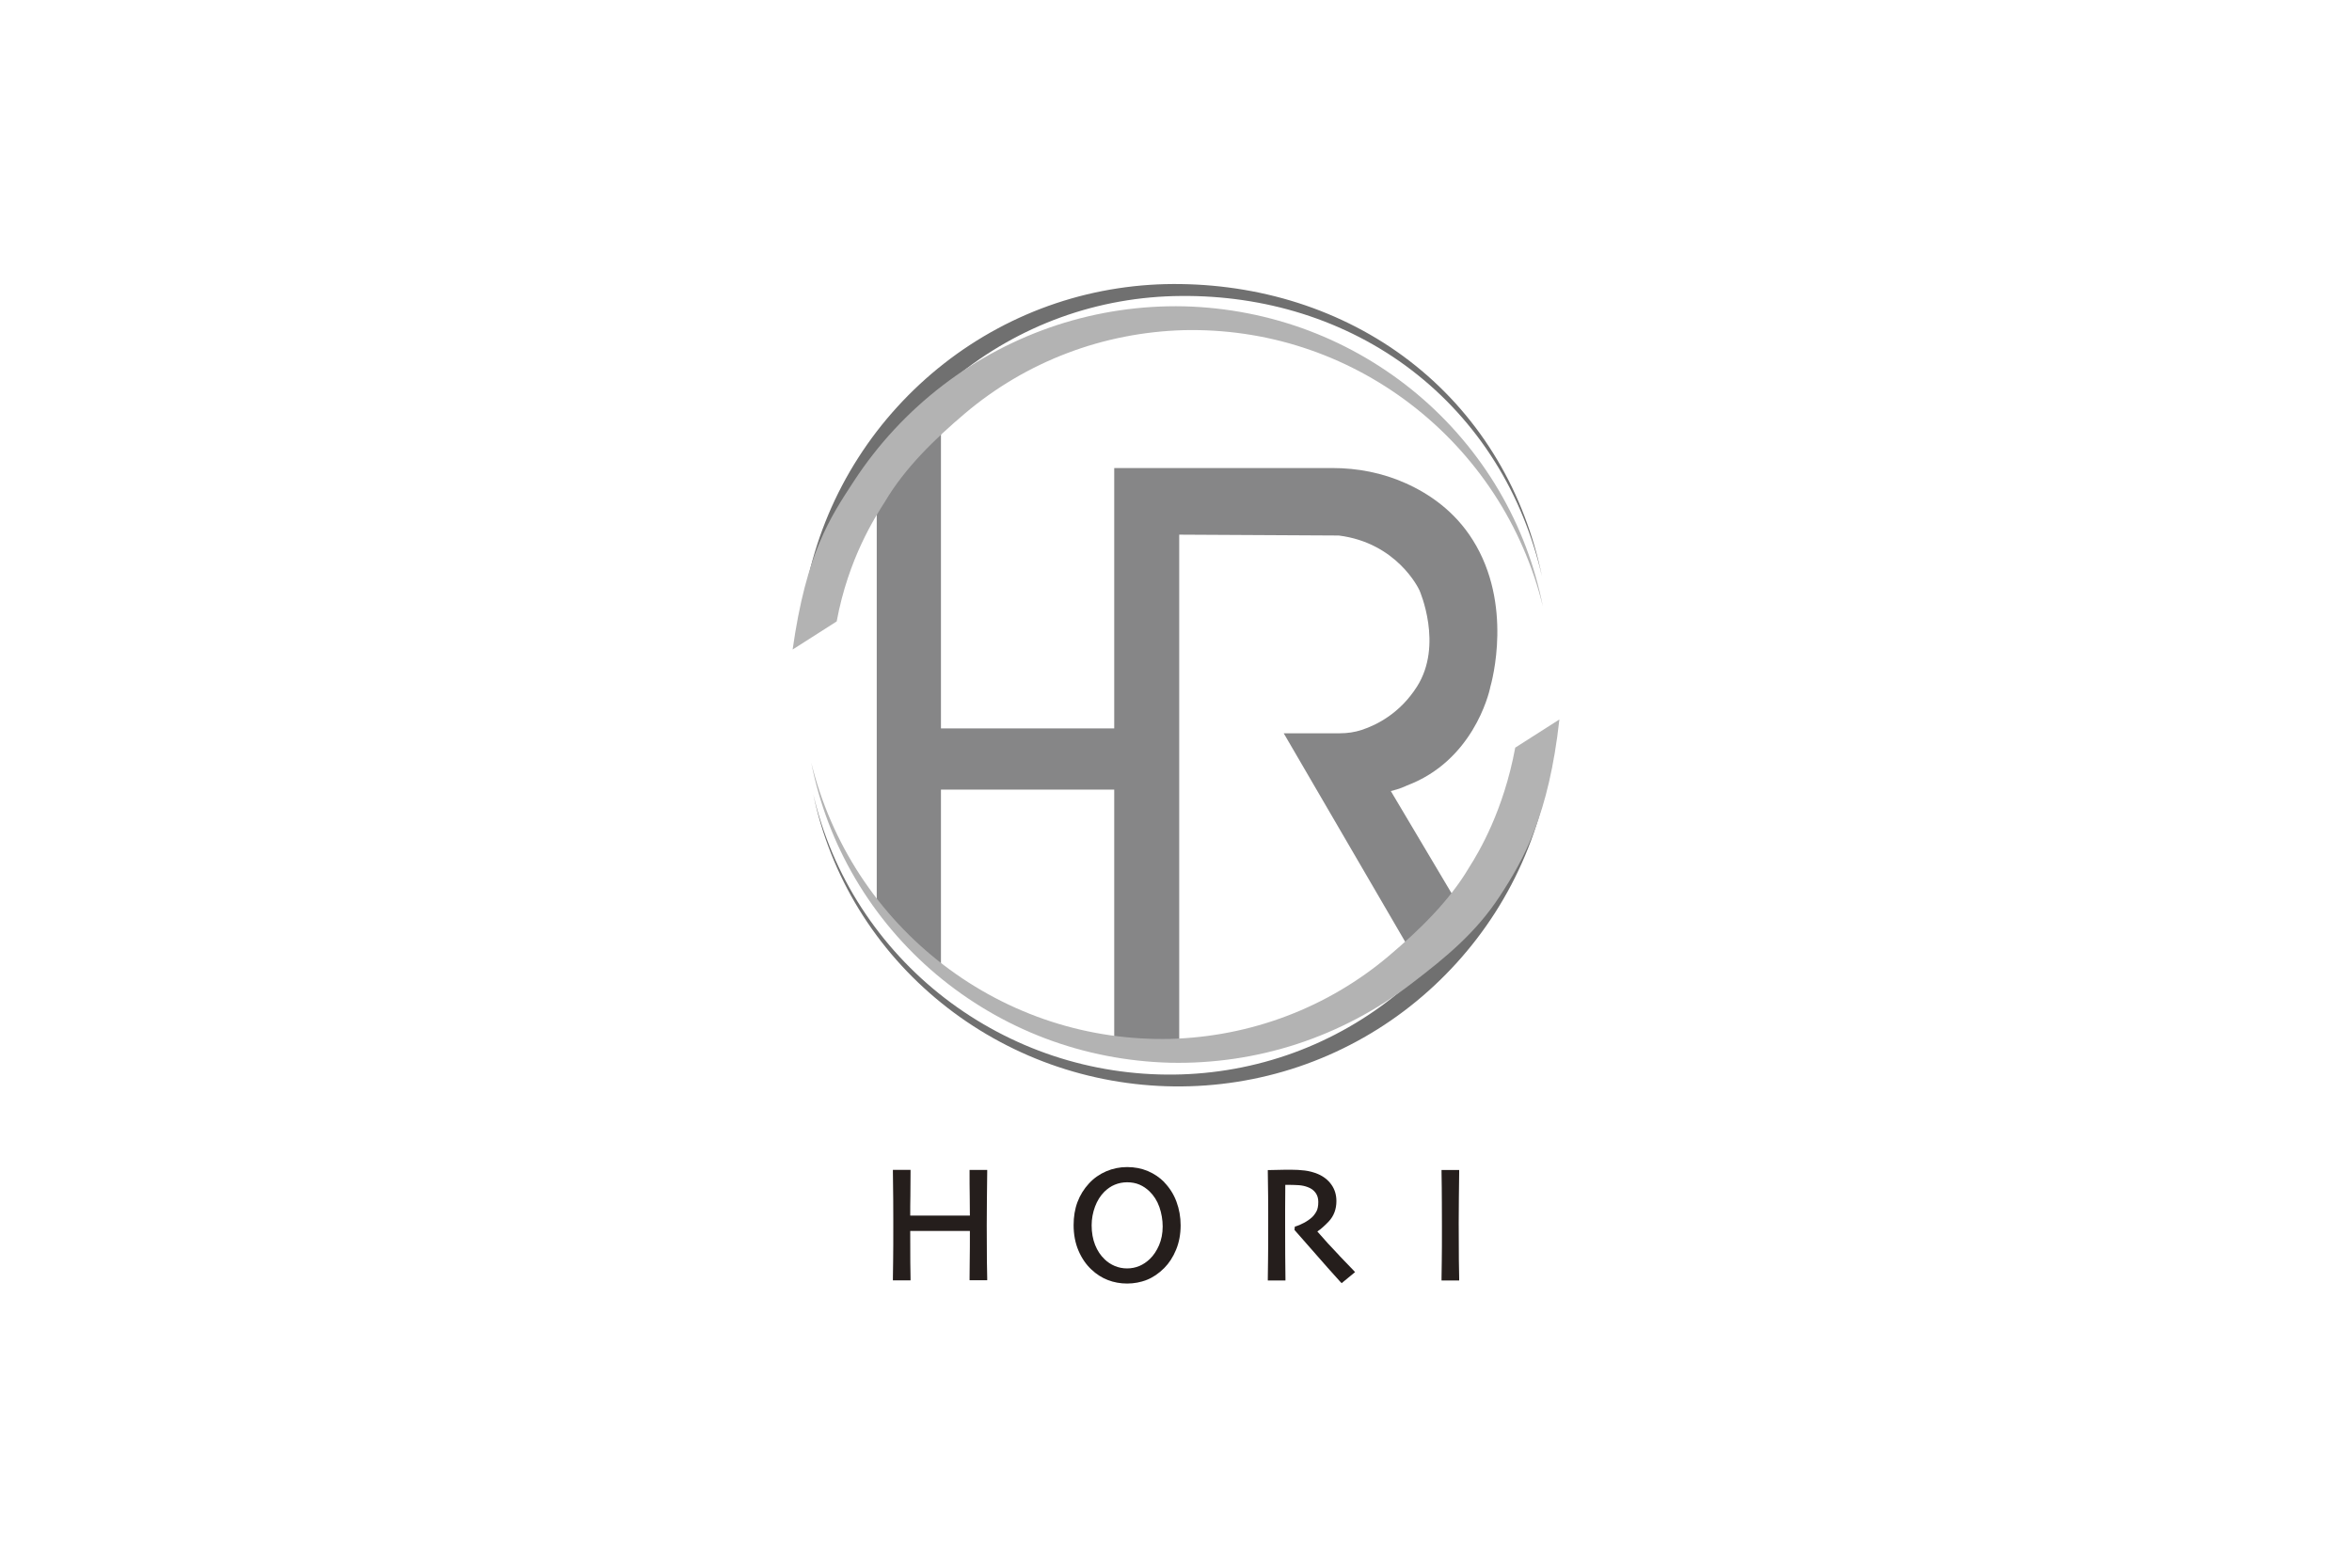 <?xml version="1.0" encoding="UTF-8"?><svg id="_レイヤー_2" xmlns="http://www.w3.org/2000/svg" viewBox="0 0 300 200"><defs><style>.cls-1{fill:#707070;}.cls-1,.cls-2,.cls-3,.cls-4,.cls-5{stroke-width:0px;}.cls-2{fill:#251e1c;}.cls-3{fill:none;}.cls-4{fill:#b3b3b3;}.cls-5{fill:#868687;}</style></defs><g id="_レイヤー_1-2"><rect class="cls-3" width="300" height="200"/><path class="cls-5" d="m190.06,87.76c.26-.89,2.94-10.67-2.2-18.86-2.32-3.71-5.59-5.92-8.56-7.25s-6.15-1.94-9.37-1.94h-27.81s0,33.22,0,33.22h-22.1v-44.99l-8.19,11.01v56.54l8.19,8.32v-23.07h22.1v33.72h8.29v-66.25l20.35.11c7.4.93,10.18,6.74,10.29,6.98.03.07,3.06,6.98-.31,12.29-2.18,3.43-5.14,4.9-7.05,5.53-.9.3-1.85.43-2.8.43h-7.15s18.16,31.18,18.16,31.18l4.97-7.87-9.47-15.94c1.07-.25,1.82-.59,2.06-.71,8.37-3.15,10.42-11.61,10.61-12.45Z"/><path class="cls-1" d="m103.13,73.46c1.23-5.34,3.39-10.46,6.34-15.06,2.94-4.6,6.67-8.68,10.95-12.03,4.28-3.35,9.13-5.96,14.27-7.68,5.14-1.72,10.56-2.54,15.96-2.45,5.38.08,10.76.97,15.84,2.71,5.08,1.74,9.88,4.33,14.05,7.69,4.18,3.35,7.73,7.46,10.45,12.05,2.73,4.59,4.62,9.64,5.69,14.84-1.2-5.17-3.2-10.16-6.02-14.64-2.8-4.48-6.41-8.45-10.59-11.65-4.18-3.21-8.93-5.63-13.93-7.21-5.01-1.58-10.26-2.32-15.49-2.27-5.23.03-10.43.95-15.33,2.72-4.89,1.77-9.47,4.38-13.47,7.66-4.01,3.29-7.44,7.25-10.12,11.66-2.68,4.41-4.59,9.27-5.63,14.3l-2.97-.65Z"/><path class="cls-1" d="m197.04,101.38c-1.23,5.32-3.38,10.42-6.31,15.01-2.93,4.59-6.63,8.66-10.89,12.01-4.26,3.35-9.08,5.96-14.2,7.69-5.11,1.73-10.51,2.57-15.89,2.51-5.37-.06-10.73-1.02-15.77-2.83-5.04-1.81-9.76-4.46-13.91-7.82-4.15-3.35-7.72-7.4-10.5-11.93-2.78-4.52-4.77-9.53-5.84-14.71,1.19,5.16,3.29,10.09,6.16,14.51,2.87,4.42,6.49,8.34,10.65,11.54,4.16,3.2,8.85,5.69,13.81,7.34,4.96,1.65,10.19,2.45,15.39,2.39,5.21-.06,10.39-1,15.26-2.78,4.87-1.78,9.42-4.39,13.4-7.68,3.98-3.28,7.4-7.24,10.06-11.64,2.66-4.4,4.56-9.24,5.6-14.25l2.97.65Z"/><path class="cls-4" d="m101.1,82.87c1.74-12.31,4.77-16.83,7.83-21.51,3.06-4.68,6.9-8.81,11.31-12.19,4.4-3.38,9.36-5.99,14.59-7.7,5.23-1.71,10.74-2.51,16.19-2.39,5.46.14,10.87,1.19,15.94,3.11,5.07,1.92,9.78,4.7,13.89,8.16,4.11,3.46,7.61,7.61,10.32,12.21,2.71,4.6,4.61,9.63,5.63,14.83-1.26-5.14-3.39-10.04-6.27-14.43-2.88-4.39-6.49-8.26-10.63-11.42-4.13-3.16-8.79-5.61-13.69-7.2-4.91-1.6-10.06-2.33-15.18-2.22-5.12.14-10.19,1.13-14.93,2.94-4.74,1.8-9.15,4.41-12.99,7.66-3.84,3.25-7.7,6.98-10.23,11.28-1.25,1.96-4.67,7.23-6.16,15.28l-5.61,3.58Z"/><path class="cls-4" d="m198.9,91.8c-1.35,12.17-4.54,17.85-7.6,22.53-3.06,4.68-6.86,7.79-11.27,11.16-4.4,3.38-9.36,5.99-14.59,7.7-5.23,1.71-10.74,2.51-16.19,2.39-5.46-.14-10.87-1.19-15.94-3.11-5.07-1.92-9.78-4.7-13.89-8.16-4.11-3.46-7.61-7.61-10.32-12.21-2.71-4.6-4.61-9.63-5.63-14.83,1.26,5.14,3.39,10.04,6.27,14.43,2.88,4.39,6.49,8.26,10.63,11.42,4.13,3.16,8.79,5.61,13.69,7.2,4.91,1.6,10.06,2.33,15.18,2.22,5.12-.14,10.19-1.13,14.93-2.94,4.74-1.8,9.15-4.41,12.99-7.66,3.84-3.25,7.7-6.98,10.23-11.28,1.25-1.96,4.39-7.23,5.88-15.28l5.61-3.58Z"/><path class="cls-2" d="m125.88,160.88c-.01-1.05-.02-2.58-.02-4.55,0-.84,0-1.93.02-3.26.01-1.33.02-2.51.04-3.52v-.29s-2.25,0-2.25,0v.29c0,1.05,0,2.07.02,3.02.01.87.02,1.71.02,2.51-.24,0-.62,0-1.14,0h-.21c-1.02,0-1.9,0-2.62,0-.94,0-1.81,0-2.61,0-.46,0-.81,0-1.03,0,0-.82,0-1.67.02-2.52.01-.98.02-1.99.02-3.02v-.29h-2.25v.29c.02,1.23.03,2.38.04,3.44,0,1.06.01,1.96.01,2.7,0,2.43,0,4.18-.02,5.22-.01,1.03-.02,1.75-.03,2.15v.29s2.25,0,2.25,0v-.29c-.01-.4-.02-1.09-.03-2.05,0-.93-.01-2.26-.01-3.96.25,0,.66,0,1.23,0,.93,0,1.73,0,2.4,0,.55,0,1.38,0,2.47,0,.71,0,1.22,0,1.51,0,0,1.49,0,2.76-.02,3.77-.01,1.09-.02,1.83-.02,2.23v.29s2.25,0,2.25,0v-.29c-.01-.4-.02-1.13-.04-2.18Z"/><path class="cls-2" d="m148.51,150.82c-.59-.6-1.3-1.08-2.1-1.42-.81-.34-1.69-.51-2.64-.51s-1.83.18-2.67.54c-.84.36-1.58.88-2.19,1.54-.66.71-1.15,1.51-1.48,2.39-.33.88-.49,1.87-.49,2.93,0,1.2.21,2.3.62,3.26.41.96.97,1.78,1.65,2.41.62.59,1.32,1.04,2.09,1.34.77.3,1.6.45,2.47.45s1.73-.16,2.51-.47c.78-.31,1.53-.82,2.21-1.5.62-.62,1.14-1.41,1.52-2.35.39-.94.58-1.99.58-3.11,0-1.06-.18-2.07-.53-3.01-.35-.95-.88-1.78-1.56-2.48Zm-.21,5.66c0,.87-.16,1.67-.46,2.38h0c-.31.71-.7,1.3-1.18,1.76-.4.38-.84.68-1.33.89-.48.2-1.01.31-1.57.31s-1.09-.11-1.57-.31c-.49-.21-.92-.49-1.28-.84-.53-.5-.94-1.12-1.23-1.85-.29-.73-.44-1.57-.44-2.5,0-.82.15-1.62.43-2.38.28-.75.68-1.39,1.19-1.9.4-.39.84-.7,1.33-.9.48-.2,1.02-.31,1.58-.31s1.11.1,1.57.3c.47.2.89.49,1.27.85.56.54.99,1.21,1.27,2.01.28.81.42,1.65.42,2.48Z"/><path class="cls-2" d="m170.86,160.21c-1.01-1.05-1.96-2.09-2.83-3.1.47-.32.96-.76,1.47-1.3.64-.69.96-1.56.96-2.58,0-.8-.21-1.5-.64-2.1-.42-.59-.99-1.04-1.71-1.35-.55-.23-1.12-.38-1.69-.45-.56-.07-1.15-.1-1.74-.1-.51,0-1.07,0-1.68.02-.6.01-.94.02-1,.02h-.29v.29c.04,2.4.05,4.07.05,4.96v1.87c0,1.71,0,3.17-.02,4.33-.01,1.16-.02,1.94-.03,2.35v.29s2.25,0,2.25,0v-.29c-.01-.4-.02-1.4-.03-2.98,0-1.58-.01-2.84-.01-3.76,0-.4,0-1.09,0-2.07,0-.9.01-1.94.02-3.1h0c.13,0,.31,0,.55,0,.36,0,.75.02,1.17.04.4.03.79.11,1.15.25.43.16.75.39.99.72.24.33.35.71.35,1.17,0,.51-.08.92-.24,1.21-.17.31-.37.57-.59.77-.27.24-.61.48-1.01.69-.4.21-.72.35-.96.42l-.19.05-.05.42.08.1c1.91,2.18,3.27,3.74,4.17,4.75.9,1.01,1.43,1.6,1.58,1.76l.19.19,1.71-1.41-.21-.23c-.08-.09-.68-.71-1.78-1.85Z"/><path class="cls-2" d="m183.87,163.07v.29s2.25,0,2.25,0v-.29c-.01-.4-.02-1.17-.04-2.29-.01-1.13-.02-2.73-.02-4.75,0-.81,0-1.85.02-3.12s.02-2.39.04-3.36v-.29s-2.25,0-2.25,0v.29c.02,1.33.04,2.64.04,3.87,0,1.25.01,2.25.01,3.02,0,1.92,0,3.42-.02,4.46-.01,1.04-.02,1.76-.03,2.16Z"/></g></svg>